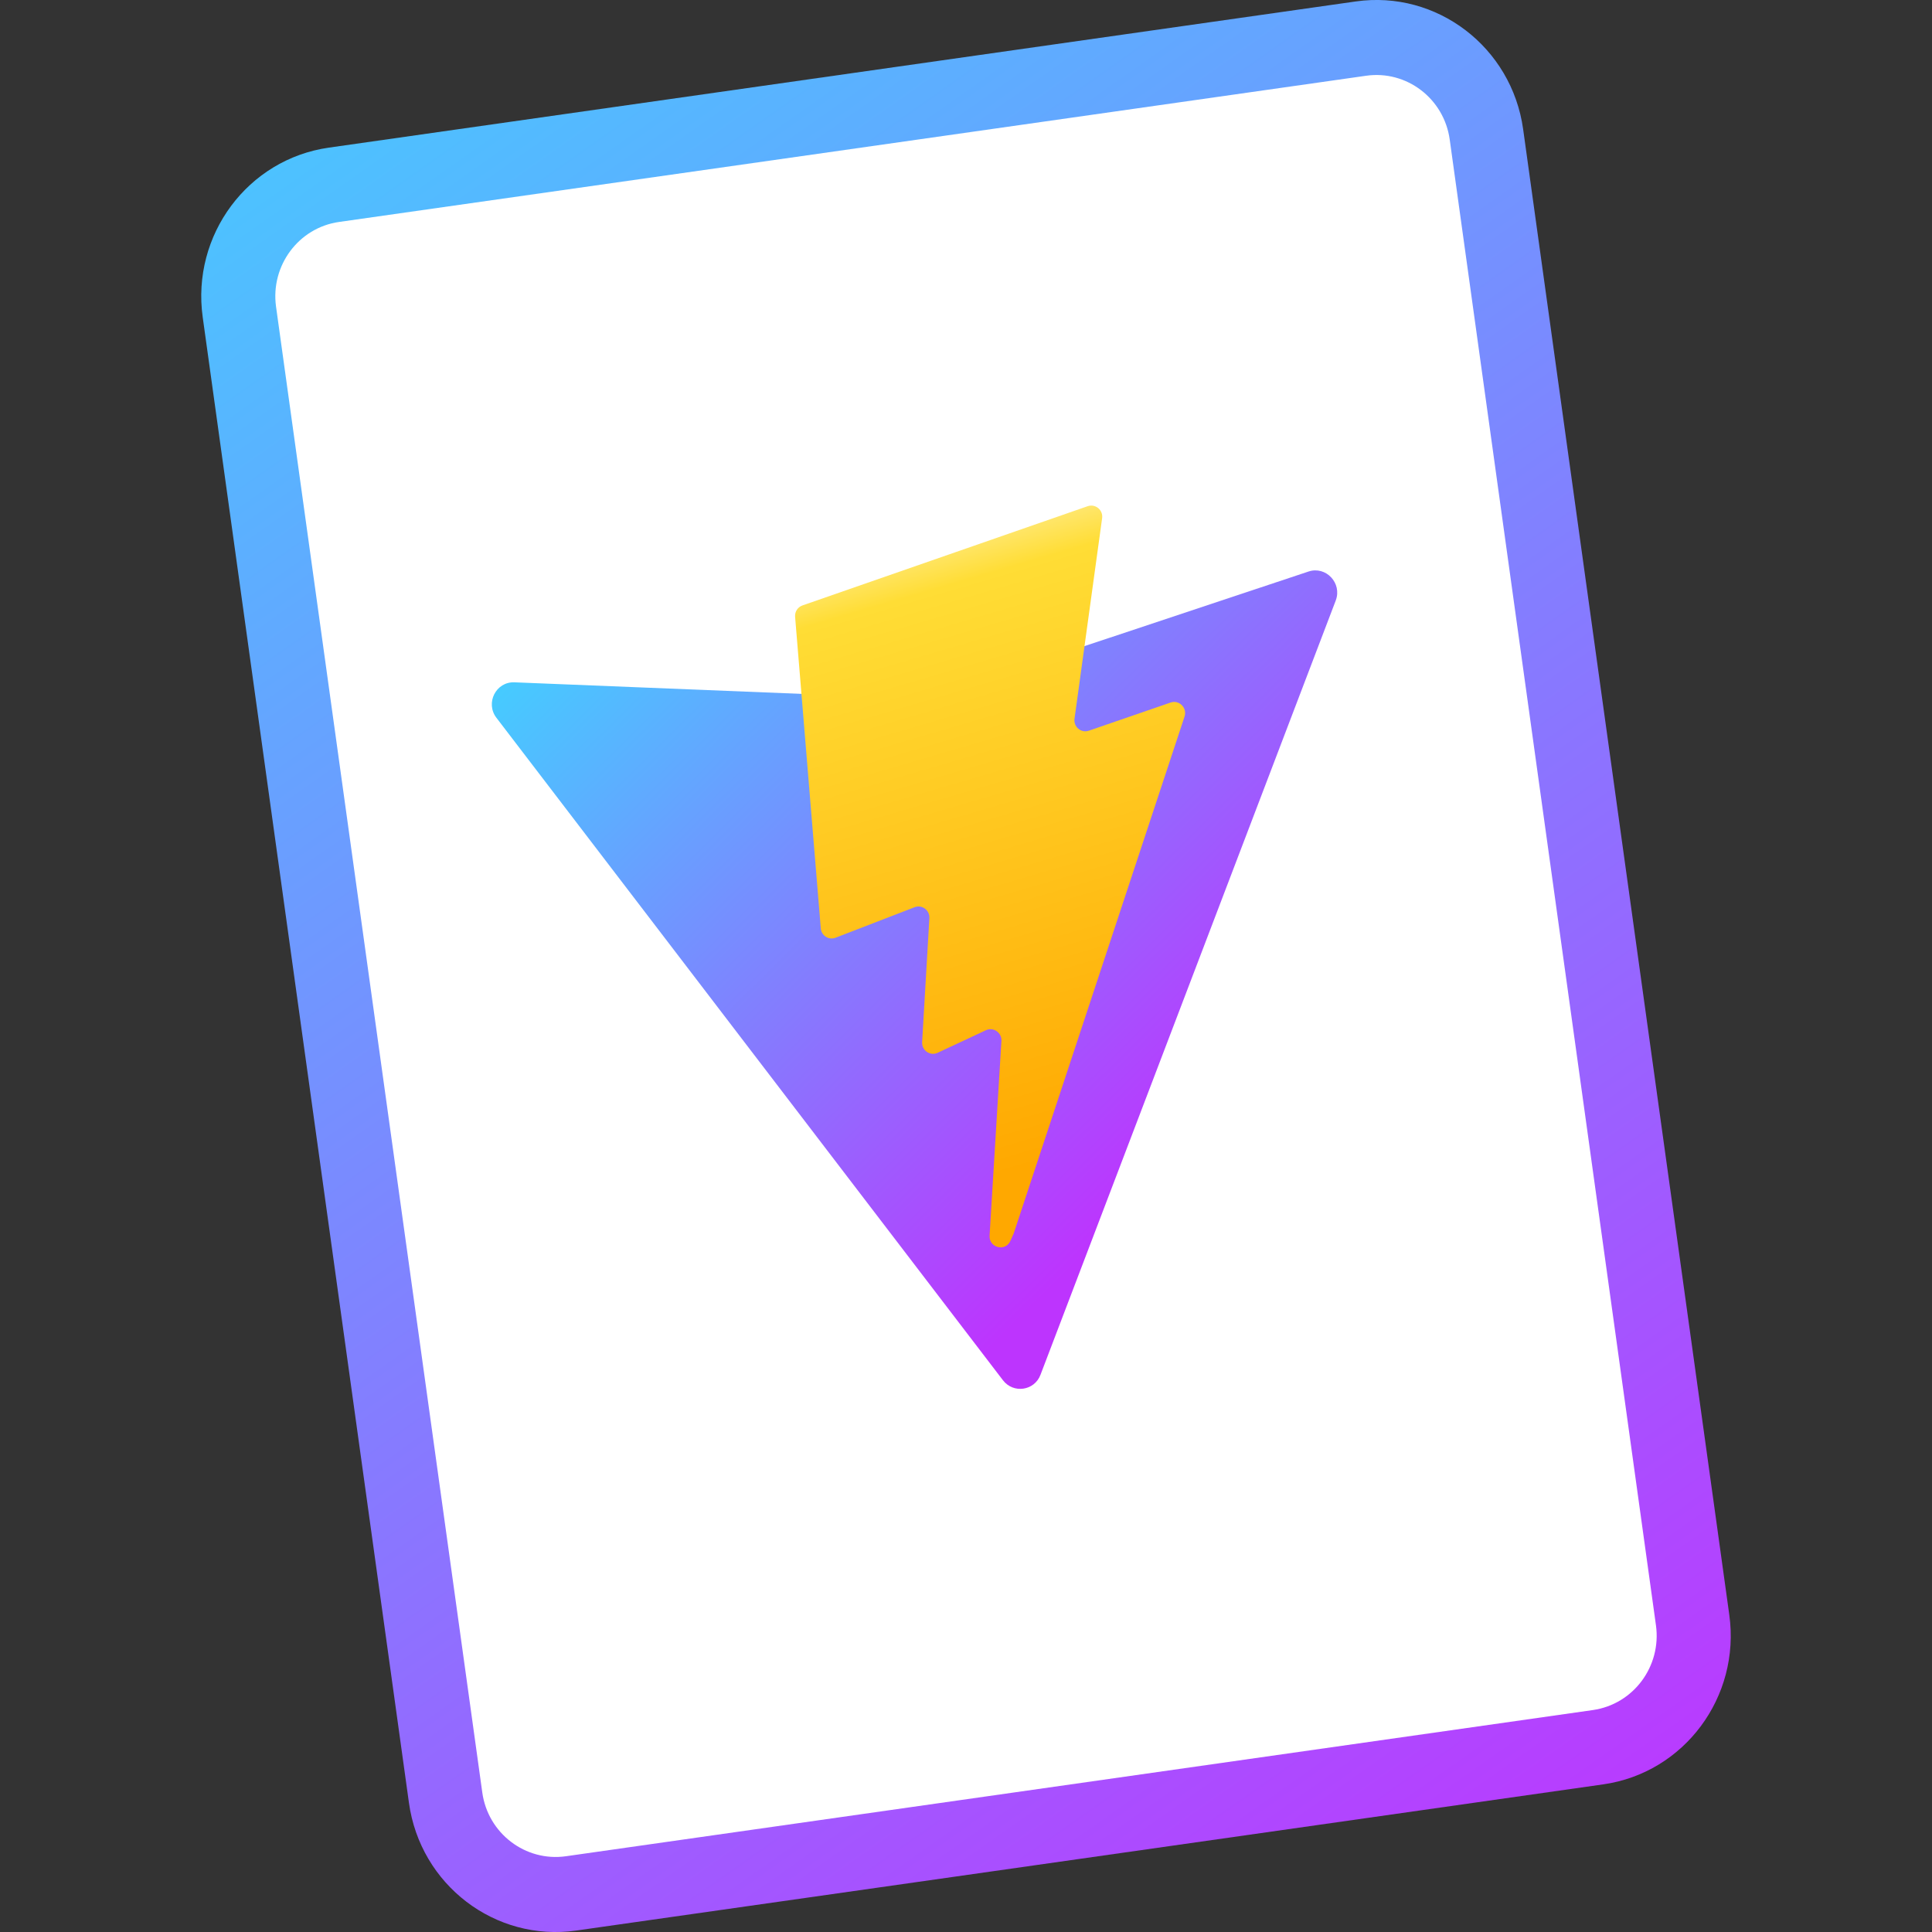 <svg width="24" height="24" viewBox="0 0 24 24" fill="none" xmlns="http://www.w3.org/2000/svg">
<rect x="0" y="0" width="24" height="24" fill="#333333" stroke="none"/>
<g clip-path="url(#clip0_103_98)">
<path d="M2.518 3.939C2.377 2.92 3.078 1.977 4.085 1.834L16.842 0.018C17.848 -0.125 18.779 0.585 18.921 1.605L21.482 20.061C21.623 21.08 20.922 22.023 19.916 22.166L7.158 23.982C6.152 24.125 5.221 23.415 5.08 22.395L2.518 3.939Z" fill="url(#paint0_linear_103_98)"/>
<path d="M3.429 3.809C3.359 3.3 3.709 2.828 4.213 2.757L16.97 0.941C17.473 0.869 17.939 1.225 18.009 1.734L20.571 20.191C20.641 20.7 20.291 21.171 19.787 21.243L7.03 23.059C6.527 23.13 6.061 22.775 5.991 22.266L3.429 3.809Z" fill="white"/>
<path d="M16.593 7.46L12.925 17.079C12.85 17.277 12.588 17.315 12.459 17.146L6.167 8.917C6.026 8.733 6.161 8.467 6.39 8.476L11.453 8.68C11.485 8.682 11.517 8.677 11.548 8.667L16.254 7.1C16.471 7.027 16.675 7.244 16.593 7.46Z" fill="url(#paint1_linear_103_98)"/>
<path d="M13.512 6.288L9.968 7.521C9.909 7.542 9.872 7.599 9.877 7.662L10.196 11.531C10.203 11.623 10.295 11.681 10.379 11.649L11.361 11.27C11.453 11.234 11.551 11.307 11.545 11.406L11.455 12.945C11.449 13.049 11.555 13.122 11.648 13.078L12.247 12.798C12.34 12.754 12.446 12.828 12.44 12.931L12.293 15.349C12.284 15.5 12.488 15.553 12.551 15.416L12.592 15.324L14.715 8.901C14.75 8.793 14.648 8.691 14.542 8.727L13.526 9.077C13.43 9.11 13.334 9.029 13.348 8.928L13.691 6.437C13.705 6.336 13.608 6.255 13.512 6.288Z" fill="url(#paint2_linear_103_98)"/>
</g>
<defs>
<linearGradient id="paint0_linear_103_98" x1="3.241" y1="0.988" x2="19.525" y2="24.103" gradientUnits="userSpaceOnUse">
<stop stop-color="#49C7FF"/>
<stop offset="1" stop-color="#BD36FF"/>
</linearGradient>
<linearGradient id="paint1_linear_103_98" x1="5.942" y1="8.213" x2="13.362" y2="15.709" gradientUnits="userSpaceOnUse">
<stop stop-color="#41D1FF"/>
<stop offset="1" stop-color="#BD34FE"/>
</linearGradient>
<linearGradient id="paint2_linear_103_98" x1="10.907" y1="6.852" x2="13.123" y2="14.403" gradientUnits="userSpaceOnUse">
<stop stop-color="#FFEA83"/>
<stop offset="0.083" stop-color="#FFDD35"/>
<stop offset="1" stop-color="#FFA800"/>
</linearGradient>
<clipPath id="clip0_103_98">
<rect width="24" height="24" fill="white"/>
</clipPath>
</defs>
</svg>
